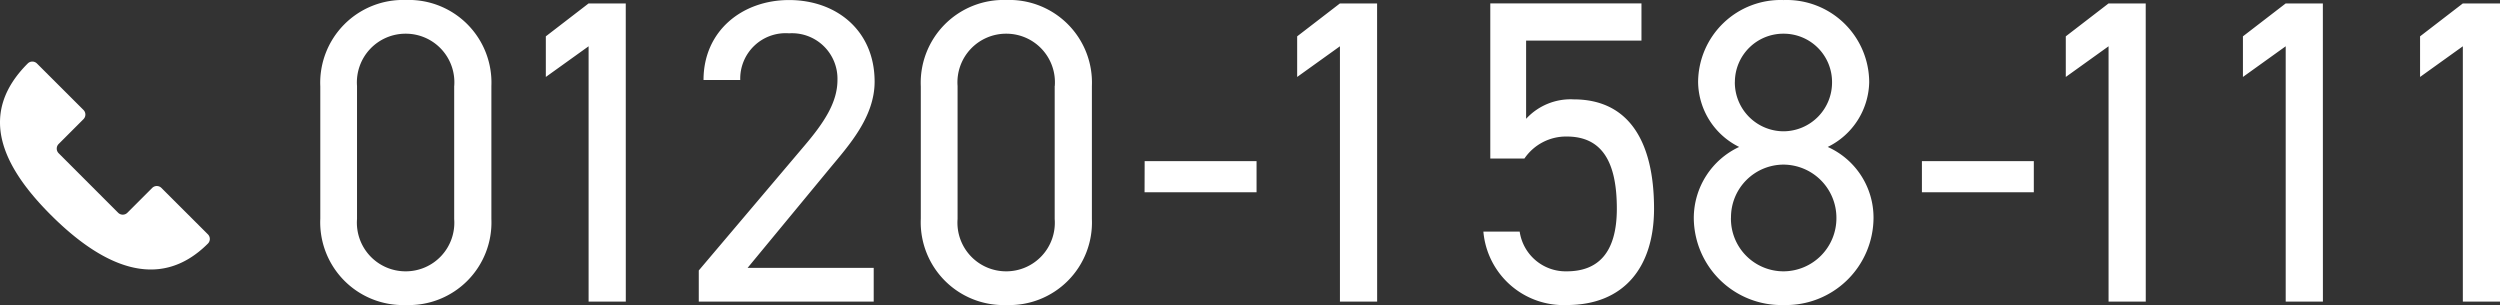 <svg xmlns="http://www.w3.org/2000/svg" xmlns:xlink="http://www.w3.org/1999/xlink" width="208.308" height="25.416" viewBox="0 0 208.308 25.416">
  <rect x="0" y="0" width="208.308" height="25.416" fill="#333333" stroke="none"/>
  <defs>
    <clipPath id="clip-path">
      <rect id="長方形_2094" data-name="長方形 2094" width="17.483" height="17.334" transform="translate(0 0)" fill="#fff"/>
    </clipPath>
  </defs>
  <g id="グループ_1563" data-name="グループ 1563" transform="translate(-1633 -761.872)">
    <path id="パス_2397" data-name="パス 2397" d="M-79.056-17.964a6.885,6.885,0,0,0-7.128-7.164,6.9,6.9,0,0,0-7.128,7.2V-6.912a6.9,6.9,0,0,0,7.128,7.2,6.885,6.885,0,0,0,7.128-7.164Zm-3.1,0V-6.876A4.046,4.046,0,0,1-86.184-2.52a4.053,4.053,0,0,1-4.068-4.356V-17.964a4.053,4.053,0,0,1,4.068-4.356A4.046,4.046,0,0,1-82.152-17.964ZM-67.86-24.84h-3.1L-74.52-22.1v3.384l3.564-2.556V0h3.1ZM-47.2-2.808H-57.708l6.84-8.28c1.584-1.908,3.744-4.284,3.744-7.236,0-4.248-3.168-6.8-7.128-6.8-3.888,0-7.128,2.556-7.128,6.66h3.06a3.785,3.785,0,0,1,4.068-3.888,3.791,3.791,0,0,1,4.032,3.888c0,1.872-1.116,3.564-2.808,5.544L-61.776-2.592V0H-47.2Zm18.18-15.156a6.885,6.885,0,0,0-7.128-7.164,6.9,6.9,0,0,0-7.128,7.2V-6.912a6.9,6.9,0,0,0,7.128,7.2,6.885,6.885,0,0,0,7.128-7.164Zm-3.1,0V-6.876A4.046,4.046,0,0,1-36.144-2.52a4.053,4.053,0,0,1-4.068-4.356V-17.964a4.053,4.053,0,0,1,4.068-4.356A4.046,4.046,0,0,1-32.112-17.964Zm7.488,8.856H-15.3V-11.7h-9.324ZM-5.256-24.84h-3.1L-11.916-22.1v3.384l3.564-2.556V0h3.1Zm15.8,11.088c2.952,0,4.176,2.124,4.176,6.012,0,3.744-1.62,5.22-4.176,5.22A3.873,3.873,0,0,1,6.624-5.832H3.6A6.7,6.7,0,0,0,10.548.288C15.3.288,17.82-2.844,17.82-7.74c0-5.58-2.088-9.108-6.7-9.108a5.031,5.031,0,0,0-3.96,1.62v-6.516h9.612v-3.1H4.176v12.924H7.02A4.2,4.2,0,0,1,10.548-13.752ZM21.132-6.984A7.3,7.3,0,0,0,28.62.288a7.3,7.3,0,0,0,7.488-7.272,6.452,6.452,0,0,0-3.816-5.9,6.147,6.147,0,0,0,3.456-5.4,6.876,6.876,0,0,0-7.128-6.84,6.876,6.876,0,0,0-7.128,6.84,6.114,6.114,0,0,0,3.42,5.4A6.541,6.541,0,0,0,21.132-6.984Zm3.1,0a4.389,4.389,0,0,1,4.392-4.428,4.434,4.434,0,0,1,4.392,4.428A4.425,4.425,0,0,1,28.62-2.52,4.38,4.38,0,0,1,24.228-6.984Zm.324-11.3A4.033,4.033,0,0,1,28.62-22.32a4.025,4.025,0,0,1,4.032,4.032,4.064,4.064,0,0,1-4.032,4.1A4.072,4.072,0,0,1,24.552-18.288ZM40.14-9.108h9.324V-11.7H40.14ZM58.788-24.84h-3.1L52.128-22.1v3.384l3.564-2.556V0h3.1Zm14.76,0h-3.1L66.888-22.1v3.384l3.564-2.556V0h3.1Zm14.76,0h-3.1L81.648-22.1v3.384l3.564-2.556V0h3.1Z" transform="translate(1753 787)" fill="#fff"/>
    <g id="グループ_1550" data-name="グループ 1550" transform="translate(1633 766.999)">
      <g id="グループ_1549" data-name="グループ 1549" transform="translate(0 0.001)" clip-path="url(#clip-path)">
        <path id="パス_2228" data-name="パス 2228" d="M4.887,7.641,9.844,12.6a.544.544,0,0,0,.769,0l2.068-2.068a.544.544,0,0,1,.769,0L17.324,14.4a.543.543,0,0,1,0,.768l0,0c-4.145,4.145-8.944,1.759-13.09-2.386S-1.836,4.308,2.31.163l0,0a.543.543,0,0,1,.768,0L6.955,4.034a.544.544,0,0,1,0,.769L4.887,6.871a.544.544,0,0,0,0,.769" transform="translate(0 -0.001)" fill="#fff"/>
      </g>
    </g>
  </g>
</svg>

